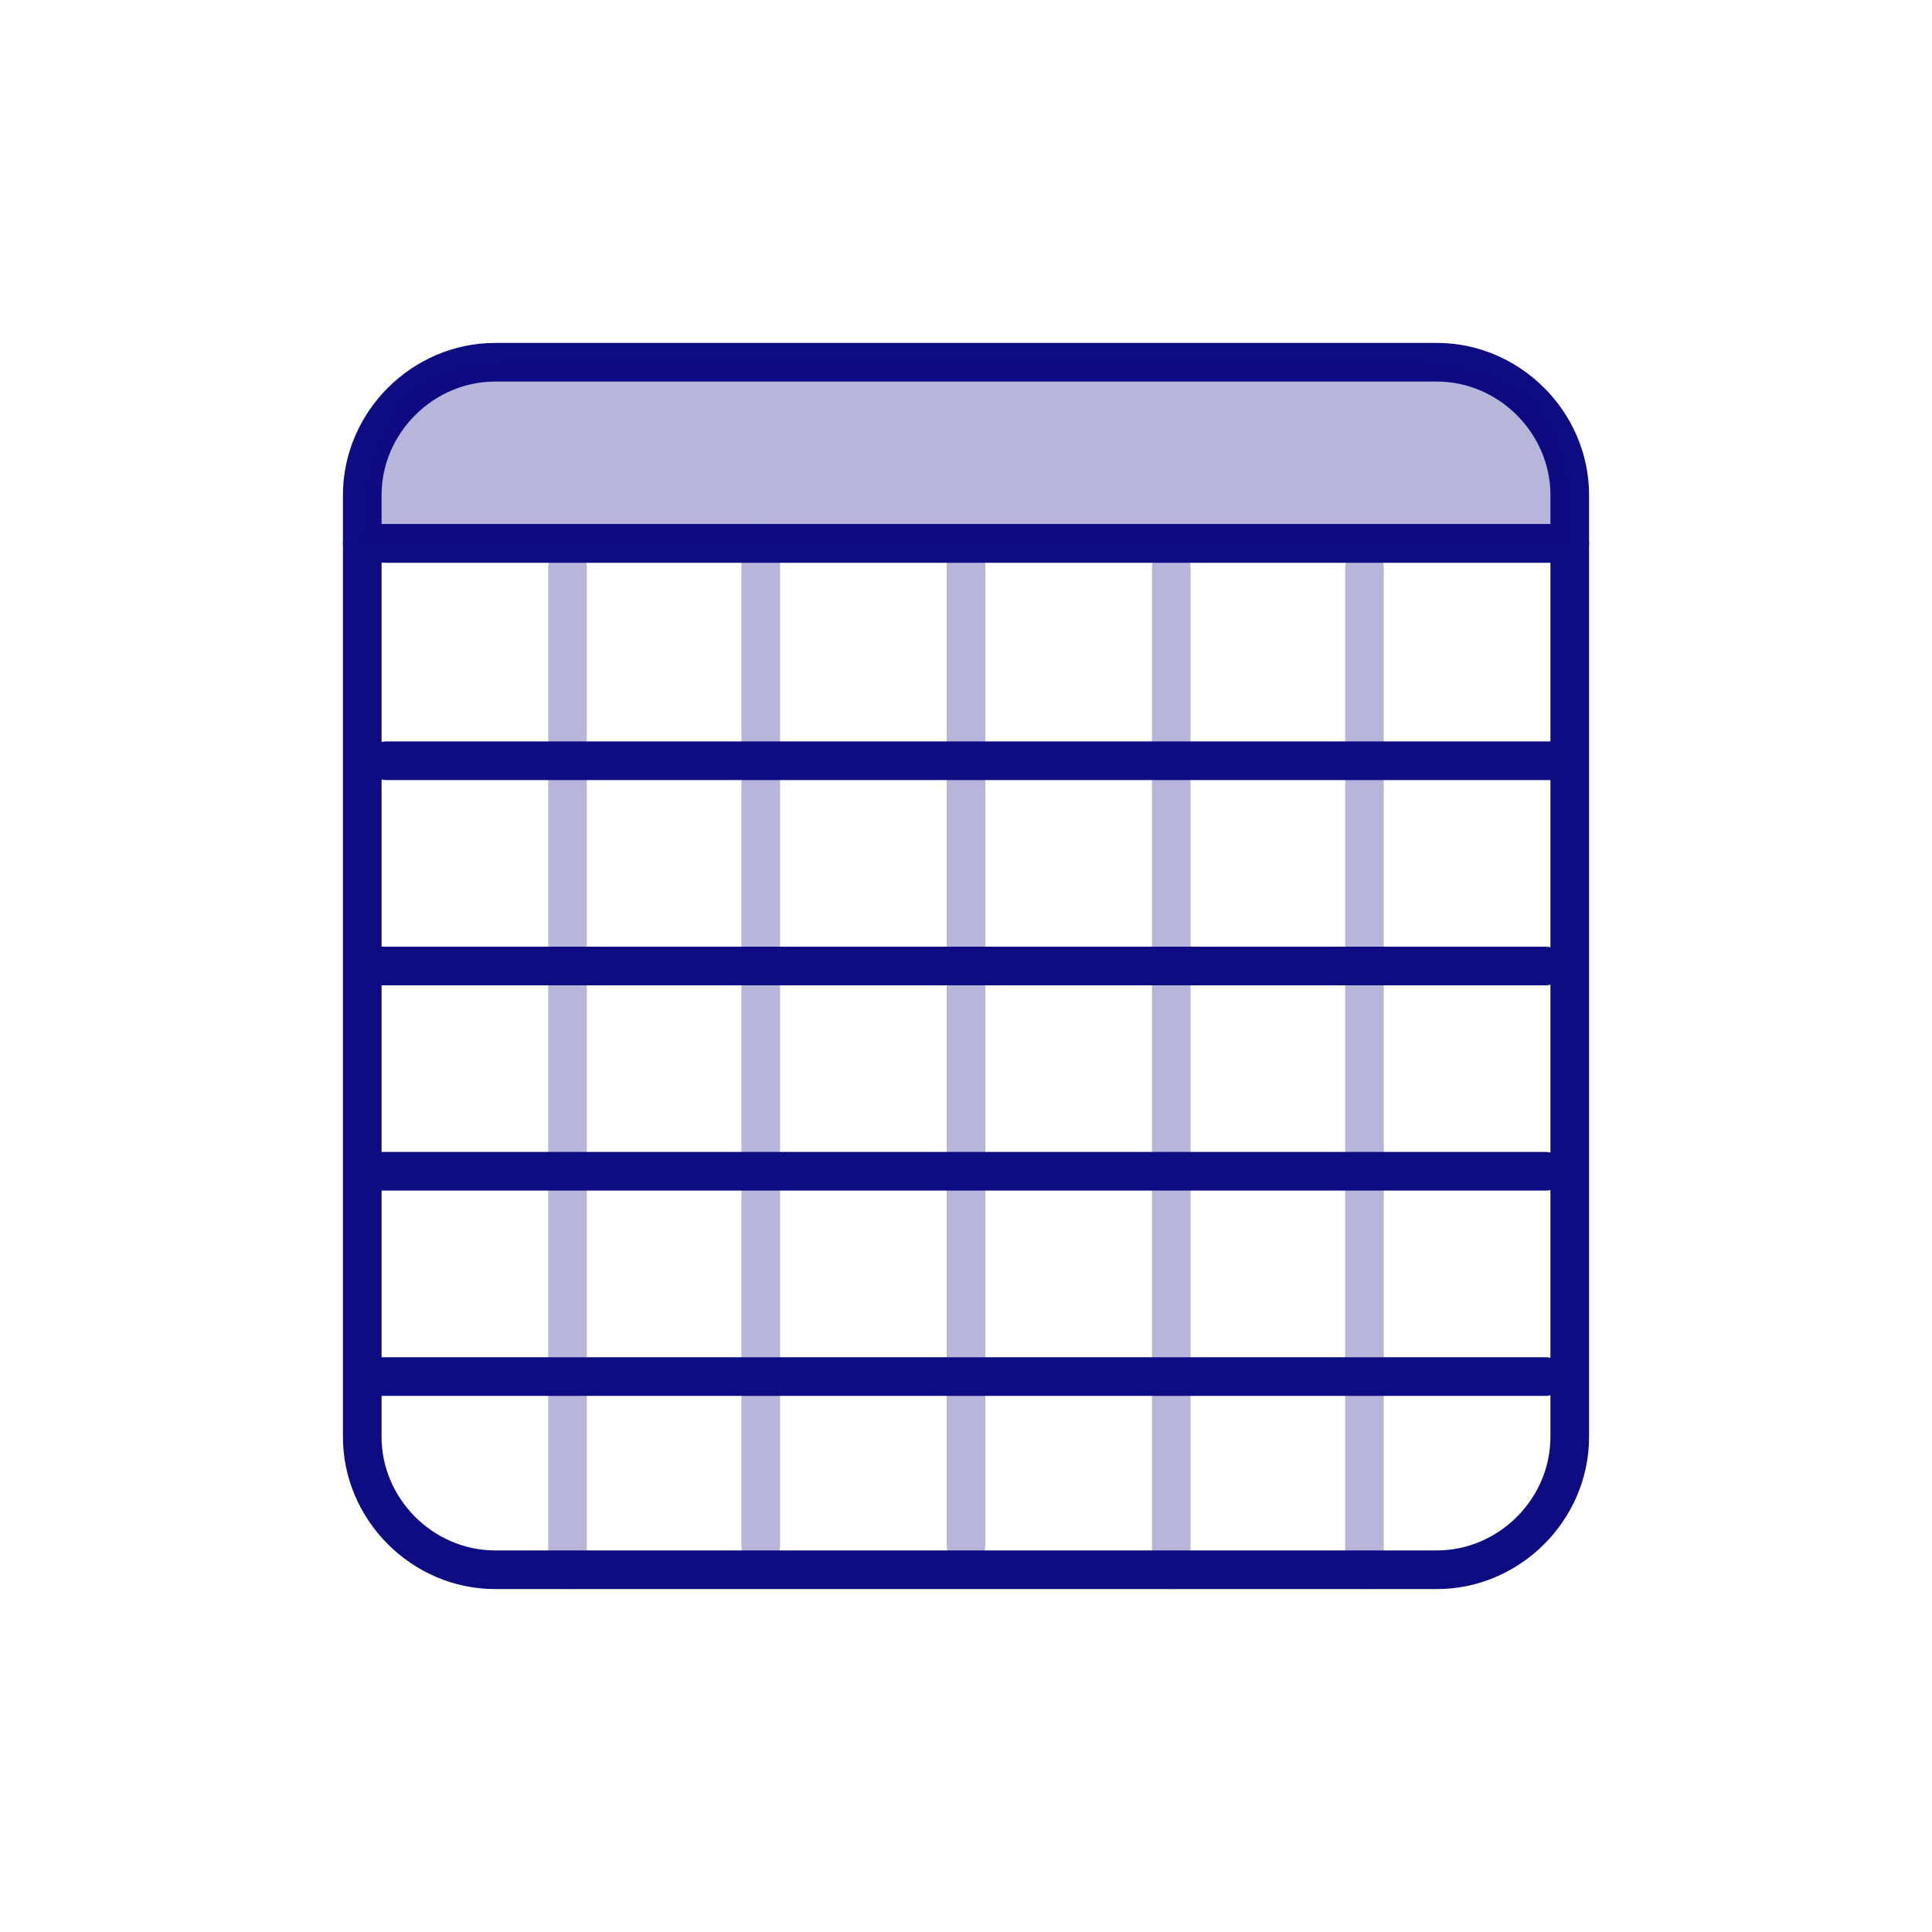 <svg width="200" height="200" viewBox="0 0 200 200" fill="none" xmlns="http://www.w3.org/2000/svg">
<rect width="200" height="200" fill="white"/>
<path d="M37.5 56.25H162.5" stroke="#0E0C82" stroke-width="4" stroke-linecap="round" stroke-linejoin="round"/>
<path d="M141.25 162.5V58.75M58.75 162.5V58.75V162.5ZM78.75 160V56.25V160ZM100 160V56.25V160ZM121.25 162.5V58.75V162.5Z" stroke="#0E0C82" stroke-opacity="0.3" stroke-width="4" stroke-linecap="round" stroke-linejoin="round"/>
<path d="M160 100H37.5H160ZM160 142.5H37.5H160ZM160 121.25H37.5H160ZM162.5 78.75H40H162.5ZM162.5 56.25H40H162.5ZM148.75 37.5H51.25C43.75 37.5 37.5 43.75 37.5 51.25V148.75C37.5 156.25 43.75 162.5 51.25 162.5H148.75C156.25 162.5 162.5 156.25 162.5 148.75V51.25C162.5 43.75 156.25 37.5 148.75 37.5Z" stroke="#0E0C82" stroke-width="4" stroke-linecap="round" stroke-linejoin="round"/>
<path d="M162.5 56.25H37.5C38.75 42.5 41.25 37.5 55 37.5H143.75C158.75 37.5 162.5 42.5 162.5 56.25Z" fill="#0E0C82" fill-opacity="0.3"/>
</svg>
